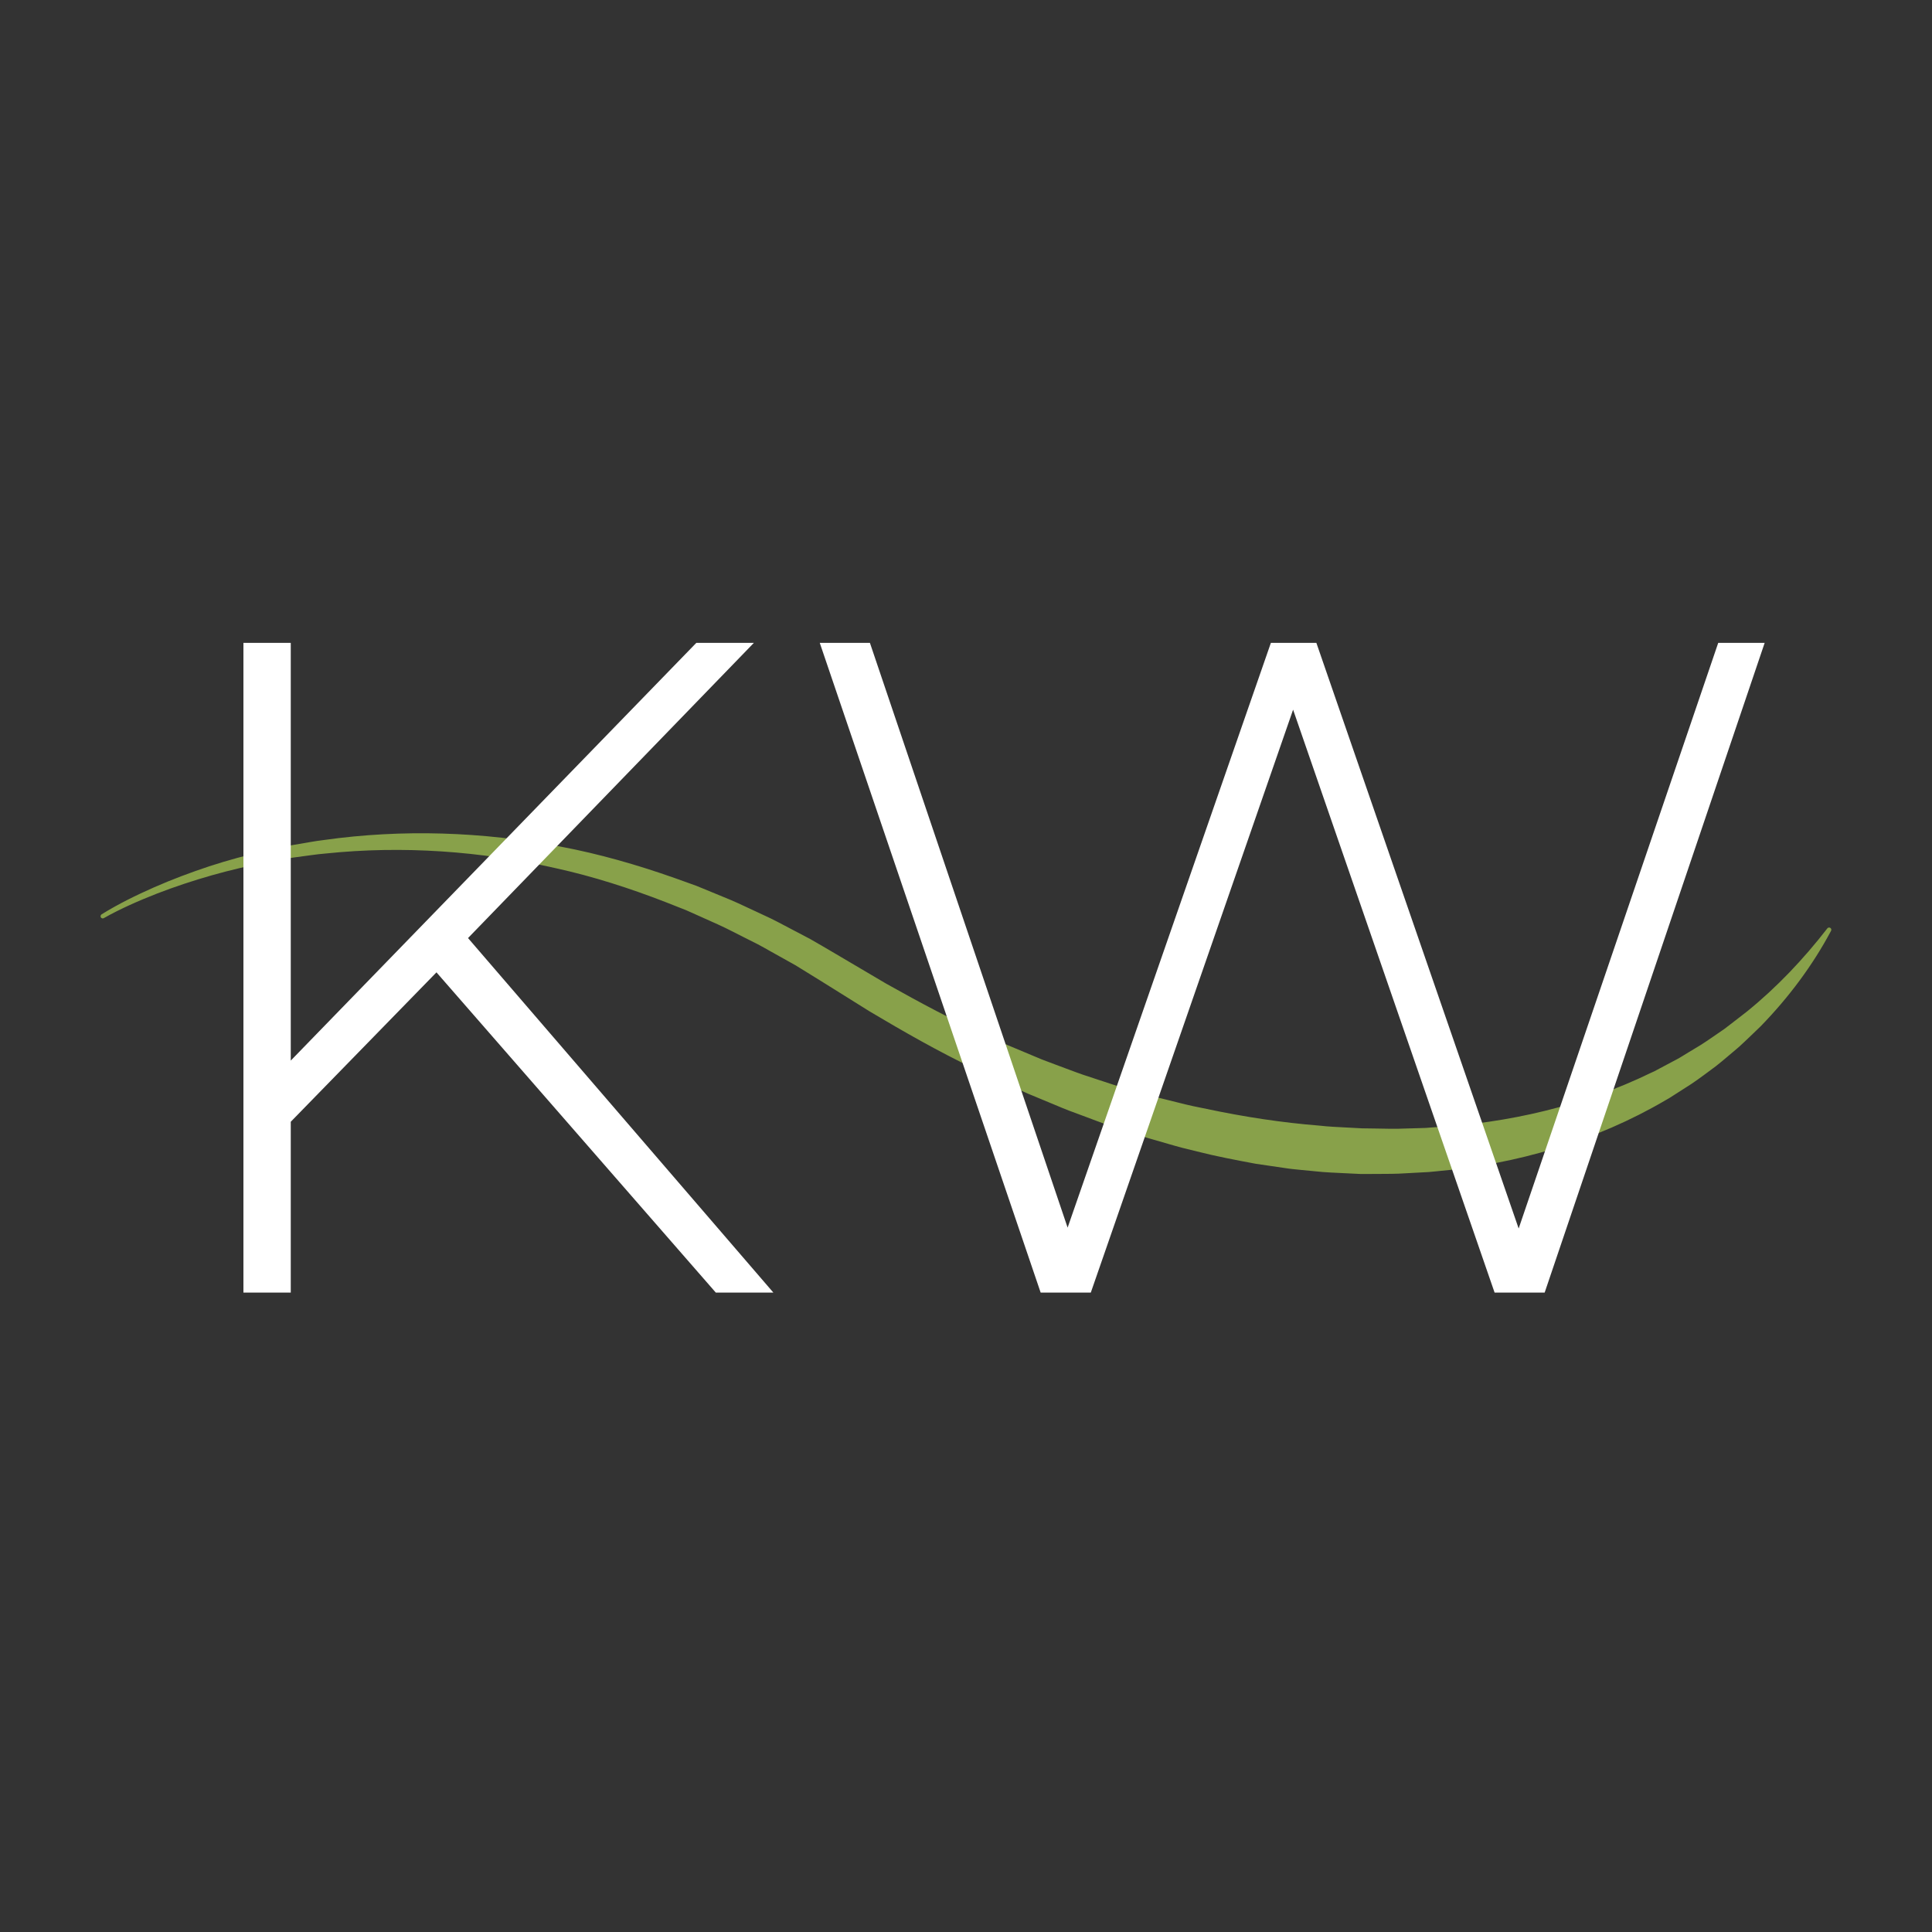 <svg version="1.0" preserveAspectRatio="xMidYMid meet" height="500" viewBox="0 0 375 375" zoomAndPan="magnify" width="500" xmlns:xlink="http://www.w3.org/1999/xlink" xmlns="http://www.w3.org/2000/svg"><rect x="0" y="0" width="375" height="375" fill="#333333" stroke="none"/><defs><g></g><clipPath id="ff39747e28"><path clip-rule="nonzero" d="M 19.461 161 L 355.461 161 L 355.461 228 L 19.461 228 Z M 19.461 161"></path></clipPath></defs><g clip-path="url(#ff39747e28)"><path fill-rule="nonzero" fill-opacity="1" d="M 19.73 177.465 C 22.996 175.441 26.418 173.773 29.91 172.227 C 33.402 170.695 36.98 169.355 40.602 168.152 C 44.23 166.969 47.922 165.977 51.645 165.105 C 52.57 164.879 53.512 164.707 54.449 164.504 C 55.383 164.32 56.316 164.09 57.258 163.949 C 59.148 163.645 61.023 163.258 62.922 163.039 C 78.09 160.906 93.641 161.426 108.746 164.316 C 116.309 165.734 123.723 167.879 130.98 170.434 L 133.699 171.41 L 135.055 171.898 C 135.504 172.07 135.949 172.258 136.395 172.441 L 141.734 174.641 C 143.508 175.387 145.23 176.25 146.984 177.043 L 149.598 178.266 C 150.465 178.68 151.309 179.145 152.164 179.586 L 157.273 182.273 C 158.949 183.223 160.598 184.203 162.258 185.176 L 172.02 190.934 C 178.551 194.598 185.145 198.148 191.961 201.211 L 194.504 202.383 C 195.348 202.781 196.223 203.117 197.078 203.484 L 202.238 205.645 C 203.98 206.316 205.73 206.953 207.477 207.609 C 208.352 207.926 209.219 208.273 210.098 208.566 L 212.75 209.441 L 215.402 210.312 C 216.281 210.613 217.168 210.895 218.066 211.141 L 223.418 212.684 C 225.207 213.176 227.016 213.582 228.812 214.043 C 229.719 214.254 230.609 214.508 231.516 214.688 L 234.234 215.246 C 241.473 216.777 248.781 217.902 256.113 218.484 C 257.941 218.703 259.781 218.754 261.613 218.863 L 264.363 219.008 L 267.113 219.047 C 268.945 219.07 270.785 219.145 272.617 219.051 L 275.367 218.973 L 276.742 218.93 C 277.203 218.906 277.652 218.863 278.113 218.824 C 292.734 218 307.246 214.66 320.477 208.223 L 321.105 207.938 L 321.711 207.613 L 322.926 206.965 L 325.363 205.672 C 325.777 205.461 326.172 205.223 326.562 204.98 L 327.742 204.258 L 330.113 202.828 C 331.664 201.84 333.16 200.758 334.699 199.719 C 336.184 198.617 337.621 197.445 339.102 196.32 C 344.875 191.641 350.051 186.18 354.688 180.195 C 354.832 180.008 355.102 179.977 355.293 180.121 C 355.457 180.25 355.508 180.484 355.41 180.668 C 351.816 187.418 347.152 193.645 341.738 199.207 C 340.34 200.543 338.953 201.914 337.516 203.219 C 336.027 204.461 334.566 205.758 333.031 206.961 C 331.469 208.113 329.914 209.305 328.289 210.395 L 325.82 211.977 L 323.969 213.16 L 323.336 213.523 C 309.824 221.465 294.359 225.98 278.777 227.352 C 278.289 227.398 277.805 227.453 277.316 227.492 L 275.852 227.57 L 272.918 227.73 C 270.965 227.871 269.008 227.844 267.051 227.863 C 266.074 227.871 265.098 227.875 264.121 227.871 L 261.191 227.73 C 259.242 227.625 257.289 227.574 255.352 227.355 L 252.441 227.074 C 251.477 226.965 250.5 226.898 249.539 226.738 L 243.758 225.891 C 239.941 225.176 236.117 224.461 232.359 223.5 L 229.535 222.805 C 228.594 222.578 227.672 222.277 226.734 222.023 C 224.879 221.473 223.008 220.973 221.164 220.391 L 215.656 218.562 C 214.734 218.27 213.832 217.941 212.926 217.598 L 210.215 216.582 L 207.5 215.574 C 206.598 215.238 205.715 214.848 204.824 214.48 L 199.484 212.262 L 194.223 209.879 C 193.348 209.477 192.465 209.105 191.602 208.672 L 189.016 207.387 C 182.082 204.059 175.41 200.25 168.82 196.328 L 159.145 190.285 C 157.555 189.309 155.973 188.312 154.379 187.344 L 149.488 184.613 C 148.672 184.16 147.871 183.684 147.039 183.258 L 144.539 182 C 142.867 181.176 141.223 180.281 139.523 179.512 L 134.414 177.219 C 133.988 177.031 133.566 176.836 133.137 176.652 L 131.836 176.141 L 129.234 175.113 C 122.281 172.418 115.148 170.113 107.852 168.512 C 93.297 165.184 78.168 164.113 63.234 165.664 C 61.363 165.812 59.516 166.125 57.645 166.355 C 56.711 166.465 55.793 166.656 54.863 166.801 C 53.941 166.969 53.008 167.102 52.09 167.293 C 48.406 168.02 44.738 168.867 41.117 169.895 C 37.5 170.926 33.918 172.105 30.402 173.469 C 26.902 174.844 23.426 176.363 20.164 178.199 L 20.145 178.211 C 19.938 178.328 19.68 178.254 19.562 178.047 C 19.465 177.836 19.535 177.582 19.73 177.465 Z M 19.73 177.465" fill="#88a14a"></path></g><g fill-opacity="1" fill="#ffffff"><g transform="translate(25.265, 250.889)"><g><path d="M 59.453 -62.156 L 31.172 -33.156 L 31.172 0 L 21.984 0 L 21.984 -126.109 L 31.172 -126.109 L 31.172 -45.031 L 109.891 -126.109 L 121.062 -126.109 L 65.578 -68.812 L 124.844 0 L 113.672 0 Z M 59.453 -62.156"></path></g></g></g><g fill-opacity="1" fill="#ffffff"><g transform="translate(151.912, 250.889)"><g><path d="M 190.609 -126.109 L 147.906 0 L 138.188 0 L 99.078 -113.141 L 59.812 0 L 50.078 0 L 7.203 -126.109 L 16.938 -126.109 L 55.312 -12.609 L 94.766 -126.109 L 103.594 -126.109 L 142.859 -12.438 L 181.594 -126.109 Z M 190.609 -126.109"></path></g></g></g></svg>